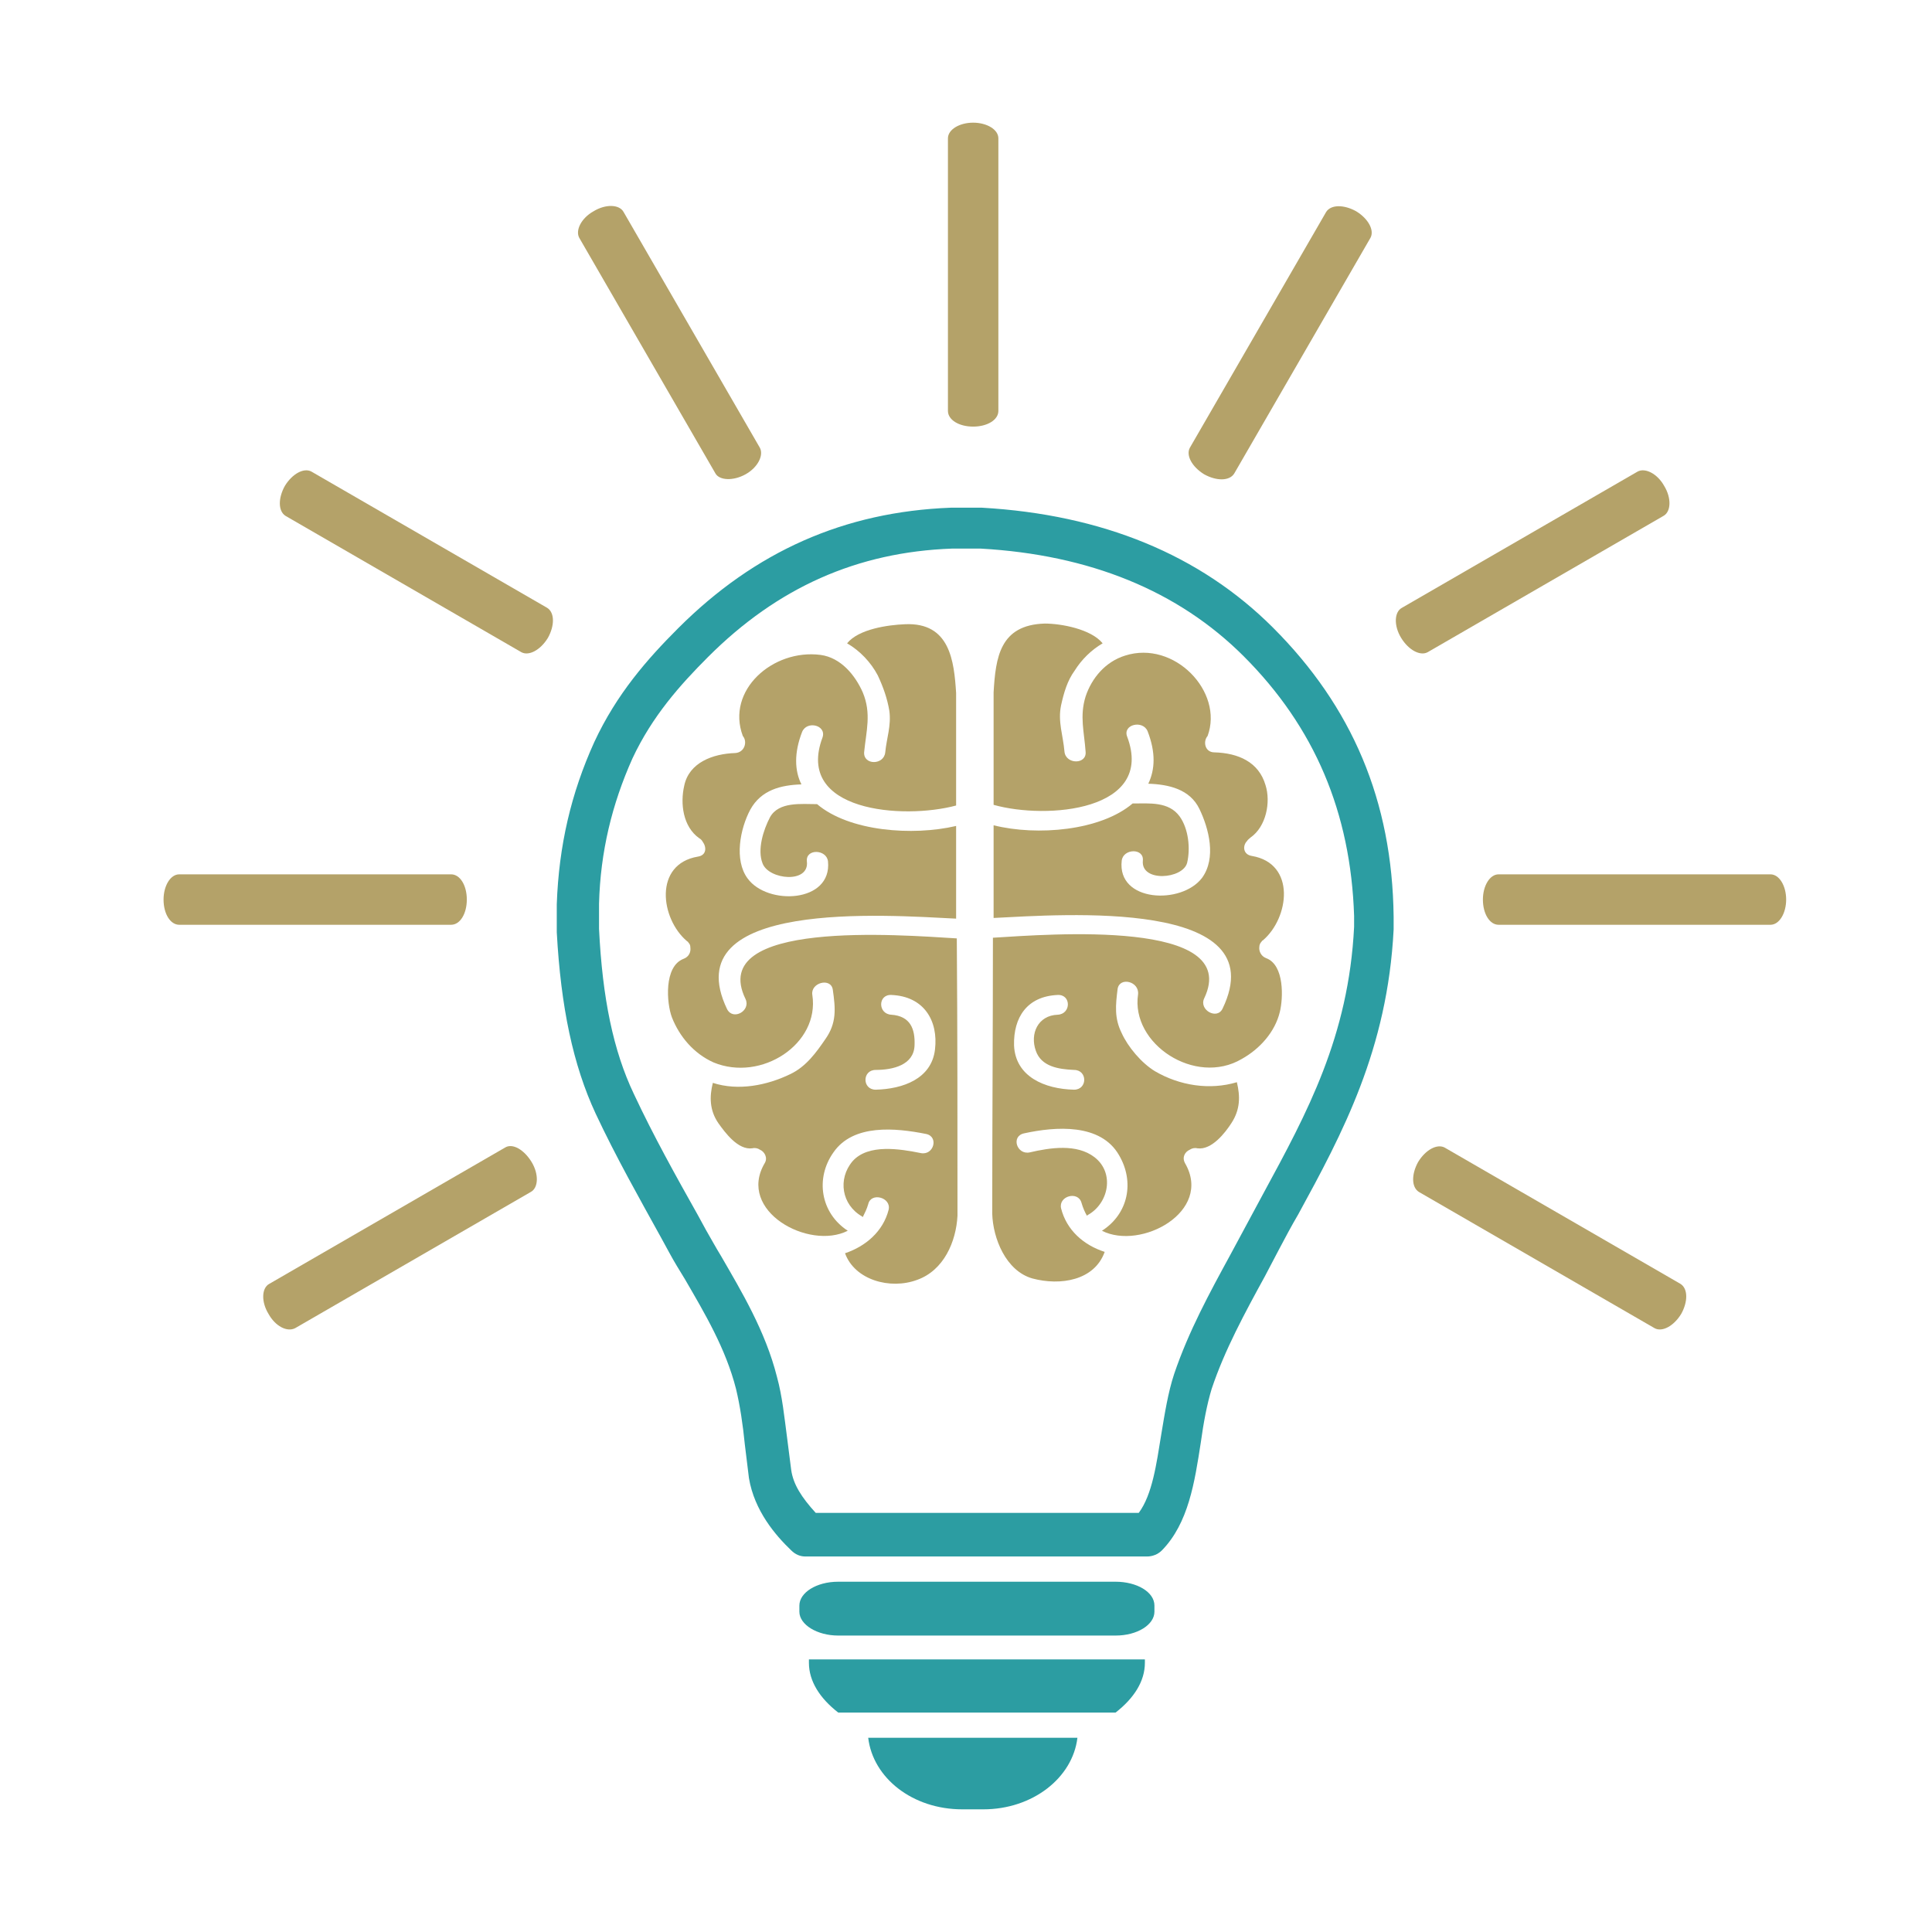 <?xml version="1.0" encoding="utf-8"?>
<!-- Generator: Adobe Illustrator 28.0.0, SVG Export Plug-In . SVG Version: 6.00 Build 0)  -->
<svg version="1.1" id="Ebene_1" xmlns="http://www.w3.org/2000/svg" xmlns:xlink="http://www.w3.org/1999/xlink" x="0px" y="0px"
	 viewBox="0 0 283.5 283.5" style="enable-background:new 0 0 283.5 283.5;" xml:space="preserve">
<style type="text/css">
	.st0{clip-path:url(#SVGID_00000024702968214201007280000001177799770607707577_);fill:#B4A269;}
	
		.st1{clip-path:url(#SVGID_00000024702968214201007280000001177799770607707577_);fill:none;stroke:#B4A269;stroke-width:30.436;stroke-miterlimit:10;}
	.st2{clip-path:url(#SVGID_00000024702968214201007280000001177799770607707577_);fill:#D8CEB2;}
	
		.st3{clip-path:url(#SVGID_00000024702968214201007280000001177799770607707577_);fill:none;stroke:#D8CEB2;stroke-width:30.436;stroke-miterlimit:10;}
	.st4{clip-path:url(#SVGID_00000131331014177843450400000007663850721862509709_);fill:#B4A269;}
	.st5{clip-path:url(#SVGID_00000131331014177843450400000007663850721862509709_);fill:#2C9DA2;}
	.st6{clip-path:url(#SVGID_00000039097694303326578230000008495040011389175468_);fill:#B4A269;}
	.st7{clip-path:url(#SVGID_00000039097694303326578230000008495040011389175468_);fill:#2C9DA2;}
	.st8{clip-path:url(#SVGID_00000067209660758220670230000000849746510247305144_);fill:none;stroke:#B4A269;stroke-width:7;}
	.st9{clip-path:url(#SVGID_00000067209660758220670230000000849746510247305144_);fill:#FFFFFF;}
	
		.st10{clip-path:url(#SVGID_00000067209660758220670230000000849746510247305144_);fill:none;stroke:#B4A269;stroke-width:7;stroke-miterlimit:10;}
	.st11{clip-path:url(#SVGID_00000006708448390549616460000007456363877025635468_);fill:#2C9DA2;}
	.st12{clip-path:url(#SVGID_00000006708448390549616460000007456363877025635468_);fill:#B4A269;}
	.st13{clip-path:url(#SVGID_00000023268091316335006810000012965350524681510310_);fill:#299DA1;}
	.st14{clip-path:url(#SVGID_00000023268091316335006810000012965350524681510310_);fill:#B4A269;}
	.st15{clip-path:url(#SVGID_00000176761024661555623040000011735336793520329099_);fill:#2C9DA2;}
	.st16{clip-path:url(#SVGID_00000176761024661555623040000011735336793520329099_);fill:#B4A269;}
	.st17{clip-path:url(#SVGID_00000122703974508716580220000011779434057417368496_);fill:#2C9DA2;}
	.st18{clip-path:url(#SVGID_00000122703974508716580220000011779434057417368496_);fill:#B4A269;}
	.st19{fill:#2C9DA2;}
	.st20{fill:#B4A269;}
	.st21{clip-path:url(#SVGID_00000126303424816273327470000006289583674974205333_);fill:#FFFFFF;}
	.st22{clip-path:url(#SVGID_00000126303424816273327470000006289583674974205333_);fill:#B4A269;}
	.st23{clip-path:url(#SVGID_00000107563076160681907240000000476081546676184452_);fill:#FFFFFF;}
	.st24{clip-path:url(#SVGID_00000107563076160681907240000000476081546676184452_);fill:#2C9DA2;}
	.st25{clip-path:url(#SVGID_00000107563076160681907240000000476081546676184452_);fill:#B4A269;}
	.st26{clip-path:url(#SVGID_00000013165623279017965880000012078898167139000470_);fill:#B4A269;}
</style>
<g>
	<defs>
		<rect id="SVGID_00000081631239747747345060000016583786476573391512_" x="24" y="18" width="238.1" height="247.5"/>
	</defs>
	<clipPath id="SVGID_00000137849656147380551230000012338217388626418329_">
		<use xlink:href="#SVGID_00000081631239747747345060000016583786476573391512_"  style="overflow:visible;"/>
	</clipPath>
	<path style="clip-path:url(#SVGID_00000137849656147380551230000012338217388626418329_);fill:#B4A269;" d="M74.1,168.4l-34.6,20
		c-1.1,0.6-1.2,2.6-0.1,4.4c1,1.8,2.7,2.7,3.9,2.1l34.6-20c1.1-0.6,1.2-2.6,0.1-4.4C76.9,168.7,75.2,167.7,74.1,168.4"/>
	<path style="clip-path:url(#SVGID_00000137849656147380551230000012338217388626418329_);fill:#B4A269;" d="M68.5,132
		c0-2.1-1-3.7-2.3-3.7H26.3c-1.3,0-2.3,1.7-2.3,3.7c0,2.1,1,3.7,2.3,3.7h39.9C67.5,135.7,68.5,134.1,68.5,132"/>
	<path style="clip-path:url(#SVGID_00000137849656147380551230000012338217388626418329_);fill:#B4A269;" d="M45.7,69.2
		c-1.1-0.6-2.8,0.3-3.9,2.1c-1,1.8-1,3.7,0.1,4.4l34.6,20c1.1,0.6,2.8-0.3,3.9-2.1c1-1.8,1-3.7-0.1-4.4L45.7,69.2z"/>
	<path style="clip-path:url(#SVGID_00000137849656147380551230000012338217388626418329_);fill:#2C9DA2;" d="M141.2,265.5h3.1
		c7.2,0,13.1-4.6,13.8-10.5h-30.7C128.1,260.9,133.9,265.5,141.2,265.5"/>
	<path style="clip-path:url(#SVGID_00000137849656147380551230000012338217388626418329_);fill:#B4A269;" d="M176.7,69.6
		c1.8,1,3.7,1,4.4-0.1l20-34.6c0.6-1.1-0.3-2.8-2.1-3.9c-1.8-1-3.7-1-4.4,0.1l-20,34.6C174,66.8,174.9,68.5,176.7,69.6"/>
	<path style="clip-path:url(#SVGID_00000137849656147380551230000012338217388626418329_);fill:#B4A269;" d="M209.5,95.7l34.6-20
		c1.1-0.6,1.2-2.6,0.1-4.4c-1-1.8-2.8-2.7-3.9-2.1l-34.6,20c-1.1,0.6-1.2,2.6-0.1,4.4C206.7,95.4,208.4,96.3,209.5,95.7"/>
	<path style="clip-path:url(#SVGID_00000137849656147380551230000012338217388626418329_);fill:#B4A269;" d="M109.4,69.6
		c1.8-1,2.7-2.8,2.1-3.9l-20-34.6c-0.6-1.1-2.6-1.2-4.4-0.1c-1.8,1-2.7,2.8-2.1,3.9l20,34.6C105.6,70.5,107.6,70.6,109.4,69.6"/>
	<path style="clip-path:url(#SVGID_00000137849656147380551230000012338217388626418329_);fill:#B4A269;" d="M142.8,62.6
		c2.1,0,3.7-1,3.7-2.3v-40c0-1.3-1.7-2.3-3.7-2.3c-2,0-3.7,1-3.7,2.3v40C139.1,61.6,140.7,62.6,142.8,62.6"/>
	<path style="clip-path:url(#SVGID_00000137849656147380551230000012338217388626418329_);fill:#B4A269;" d="M157.6,159.9
		c-4.3-0.1-8.6-1.9-8.8-6.5c-0.1-4.1,1.9-7.2,6.4-7.4c2-0.1,2,2.8,0,2.9c-2.9,0.1-4.1,2.8-3.2,5.3c0.8,2.3,3.3,2.7,5.6,2.8
		C159.6,157,159.6,159.9,157.6,159.9 M177.2,108c2.4-6.5-4.9-14.1-12.1-11.8c-2.9,0.9-4.9,3.3-5.8,6c-0.9,2.9-0.2,5.2,0,8.1
		c0.2,1.9-2.9,1.9-3.1,0c-0.2-2.4-1-4.4-0.5-6.8c0.4-1.8,0.9-3.6,2-5.1c1-1.6,2.4-3,4.1-4c-1.7-2.1-6.1-2.9-8.5-2.9
		c-6.6,0.2-7.2,5-7.5,10.1c0,5.5,0,11,0,16.5c7.8,2.2,23.7,0.9,19.6-10c-0.7-1.8,2.3-2.5,3-0.8c1.2,3.1,1.1,5.6,0.1,7.7
		c3,0.1,6.1,0.8,7.5,3.7c1.4,2.9,2.5,7.2,0.4,10.1c-3,4-12.5,3.6-11.8-2.5c0.2-1.8,3.3-1.9,3.1,0c-0.3,3.2,5.9,2.7,6.5,0.3
		c0.5-2.1,0.2-5-1.1-6.8c-1.6-2.2-4.4-1.9-6.9-1.9c-4.7,4-14,4.8-20.4,3.2c0,4.5,0,9.1,0,13.6c10.2-0.5,41.4-2.9,33.6,13.3
		c-0.8,1.7-3.5,0.2-2.7-1.5c5.6-11.7-22.7-9.4-31-8.9c0,13.5-0.1,27-0.1,40.5c0.1,3.6,2,8.4,5.9,9.5c4.1,1.1,9.1,0.3,10.6-3.9
		c-3.1-1-5.6-3.2-6.4-6.4c-0.4-1.8,2.5-2.6,3-0.8c0.2,0.7,0.5,1.4,0.8,1.9c0,0,0.1-0.1,0.1-0.1c3.1-1.7,4-6.2,1-8.5
		c-2.6-2-6.5-1.4-9.5-0.7c-1.9,0.4-2.8-2.4-0.8-2.8c4.6-1,11.2-1.5,13.9,3.2c2.3,3.9,1.4,8.6-2.5,11.1c5.7,2.9,16.3-2.8,12.2-9.9
		c-0.5-0.9,0-1.7,0.7-2c0.3-0.2,0.7-0.3,1.1-0.2c2.1,0.3,4.1-2.3,5-3.7c1.3-2,1.3-3.9,0.8-6c-4,1.2-8.4,0.5-12-1.6
		c-2-1.2-4-3.6-4.9-5.6c-1.1-2.2-0.9-4.1-0.6-6.5c0.3-1.8,3.2-1.1,3,0.8c-1.1,7.3,8.4,13.5,15.2,9.5c2.7-1.5,4.9-4,5.6-6.9
		c0.5-2,0.7-6.9-2-7.9c-0.8-0.3-1.1-1.1-1-1.7c0-0.2,0.1-0.5,0.3-0.7c0.1-0.1,0.1-0.2,0.2-0.2c3.9-3.3,4.9-11.3-1.6-12.4
		c-1.3-0.2-1.4-1.5-0.7-2.2c0.1-0.2,0.3-0.3,0.5-0.5c2.3-1.6,3-5.2,2.2-7.7c-1-3.4-4-4.7-7.5-4.8C176.8,110.4,176.5,108.8,177.2,108
		"/>
	<path style="clip-path:url(#SVGID_00000137849656147380551230000012338217388626418329_);fill:#2C9DA2;" d="M118.7,243.5
		c0,0.2,0,0.3,0,0.5c0,2.7,1.6,5.2,4.3,7.3h40.7c2.7-2.1,4.3-4.6,4.3-7.3c0-0.2,0-0.3,0-0.5H118.7z"/>
	<path style="clip-path:url(#SVGID_00000137849656147380551230000012338217388626418329_);fill:#2C9DA2;" d="M198.7,136
		c-0.8,16.1-6.9,27.3-13.3,39.1c-0.9,1.7-1.9,3.5-2.8,5.2c-0.7,1.3-1.4,2.6-2.1,3.9c-3,5.5-6.1,11.2-8.2,17.4
		c-0.9,2.7-1.4,5.9-1.9,8.9c-0.7,4.3-1.3,8.8-3.3,11.5h-18.6h-1h-5.8h-2h-20c-2.1-2.3-3.3-4.2-3.6-6.3c-0.2-1.5-0.4-3.1-0.6-4.7
		c-0.4-3-0.7-6.1-1.5-9c-1.7-6.7-5.2-12.5-8.2-17.7c-0.8-1.3-1.5-2.6-2.2-3.8l-1.2-2.2c-3.2-5.7-6.5-11.6-9.4-17.8
		c-3-6.3-4.6-14-5.1-24.2v-3.7c0.2-7.6,1.9-14.6,4.9-21.3c2.9-6.2,7-10.8,11.1-14.9c10.2-10.2,21.9-15.4,35.8-15.9h4.2
		c16,0.9,29,6.2,38.6,15.8c10.4,10.4,15.7,22.9,16.2,38.1V136z M186.8,92.1c-10.7-10.7-25.1-16.6-42.7-17.6c-0.1,0-0.1,0-0.2,0
		l-4.4,0c-15.6,0.6-28.7,6.4-40,17.7c-4.5,4.5-9,9.6-12.3,16.7c-3.4,7.5-5.2,15.2-5.5,23.8v3.9c0,0.1,0,0.1,0,0.2
		c0.6,11,2.4,19.5,5.7,26.6c3,6.4,6.4,12.4,9.6,18.2l1.2,2.2c0.7,1.3,1.5,2.6,2.3,3.9c2.9,5,6,10.2,7.5,16.1c0.6,2.5,1,5.2,1.3,8.2
		c0.2,1.6,0.4,3.3,0.6,4.9c0.8,4.8,3.9,8.4,6.2,10.6c0.6,0.6,1.3,0.9,2.1,0.9h50.1c0.8,0,1.6-0.3,2.2-0.9c3.9-4,4.8-10,5.7-15.8
		c0.4-2.9,0.9-5.6,1.6-7.9c1.9-5.7,4.9-11.2,7.8-16.5c0.7-1.3,1.4-2.7,2.1-4c0.9-1.7,1.8-3.4,2.8-5.1c6.5-11.9,13.1-24.2,14-41.8
		c0-0.1,0-0.1,0-0.2l0-1.7C204.3,117.5,198.4,103.7,186.8,92.1"/>
	<path style="clip-path:url(#SVGID_00000137849656147380551230000012338217388626418329_);fill:#B4A269;" d="M212,168.4
		c-1.1-0.6-2.8,0.3-3.9,2.1c-1,1.8-1,3.7,0.1,4.4l34.6,20c1.1,0.6,2.8-0.3,3.9-2.1c1-1.8,1-3.7-0.1-4.4L212,168.4z"/>
	<path style="clip-path:url(#SVGID_00000137849656147380551230000012338217388626418329_);fill:#B4A269;" d="M259.8,128.3h-39.9
		c-1.3,0-2.3,1.7-2.3,3.7c0,2.1,1,3.7,2.3,3.7h39.9c1.3,0,2.3-1.7,2.3-3.7C262.1,130,261.1,128.3,259.8,128.3"/>
	<path style="clip-path:url(#SVGID_00000137849656147380551230000012338217388626418329_);fill:#2C9DA2;" d="M163.7,232.1h-40.7
		c-3.2,0-5.7,1.6-5.7,3.5v0.9c0,1.9,2.6,3.5,5.7,3.5h40.7c3.2,0,5.7-1.6,5.7-3.5v-0.9C169.4,233.6,166.8,232.1,163.7,232.1"/>
	<path style="clip-path:url(#SVGID_00000137849656147380551230000012338217388626418329_);fill:#B4A269;" d="M128.5,159.9
		c-2,0-2-2.9,0-2.9c2.5,0,5.6-0.7,5.7-3.6c0.1-2.4-0.6-4.3-3.4-4.5c-2-0.1-2-3,0-2.9c4.8,0.2,6.9,3.8,6.4,8
		C136.7,158.3,132.5,159.8,128.5,159.9 M109.4,146.6c0.8,1.7-1.8,3.2-2.7,1.5c-7.8-16.2,23.4-13.8,33.6-13.3c0-4.5,0-9.1,0-13.6
		c-6.4,1.5-15.7,0.8-20.4-3.2c-2.3,0-5.6-0.4-6.9,1.9c-1,1.9-1.9,4.8-1.1,6.8c0.9,2.4,6.9,3,6.5-0.3c-0.2-1.9,2.9-1.8,3.1,0
		c0.6,6.1-8.9,6.5-11.8,2.5c-2-2.7-1.1-7.3,0.4-10.1c1.6-2.9,4.5-3.6,7.5-3.7c-1-2-1.1-4.6,0.1-7.7c0.7-1.7,3.6-1,3,0.8
		c-4.1,10.9,11.8,12.1,19.6,10c0-5.5,0-11,0-16.5c-0.3-4.7-0.9-10.4-7.5-10.1c-2.5,0.1-6.8,0.7-8.5,2.8c1.9,1.1,3.5,2.8,4.5,4.7
		c0.8,1.7,1.4,3.4,1.7,5.2c0.3,2.2-0.4,4-0.6,6.1c-0.2,1.9-3.2,1.9-3.1,0c0.3-3.1,1.1-5.7-0.2-8.8c-1.1-2.5-3.2-5.1-6.2-5.5
		c-7-0.9-13.9,5.2-11.4,11.9c0.7,0.8,0.3,2.4-1.1,2.5c-3.3,0.1-6.8,1.4-7.5,4.8c-0.6,2.6-0.2,6,2.2,7.7c0.2,0.1,0.4,0.3,0.5,0.5
		c0.6,0.8,0.6,2-0.7,2.2c-6.5,1.1-5.5,9.1-1.6,12.4c0.1,0.1,0.2,0.1,0.2,0.2c0.2,0.2,0.3,0.4,0.3,0.7c0.1,0.7-0.2,1.4-1,1.7
		c-2.9,1.1-2.5,6.5-1.7,8.6c1.1,2.8,3.2,5.3,6.1,6.6c7,2.9,15.6-2.7,14.5-9.9c-0.3-1.8,2.7-2.6,3-0.8c0.4,2.8,0.6,4.9-1.1,7.3
		c-1.3,1.9-2.8,4-5.1,5.1c-3.5,1.7-7.7,2.5-11.4,1.3c-0.5,2-0.5,4,0.8,5.9c1,1.4,2.9,4,5,3.7c0.4-0.1,0.8,0,1.1,0.2
		c0.7,0.3,1.2,1.2,0.7,2c-4.1,7,6.5,12.8,12.2,9.9c-4-2.6-4.8-7.7-2.1-11.5c2.9-4.2,9.1-3.6,13.6-2.7c1.9,0.4,1.1,3.2-0.8,2.8
		c-3-0.6-7.7-1.4-10,1.2c-2.2,2.6-1.6,6.4,1.4,8.1c0,0,0.1,0.1,0.1,0.1c0.3-0.6,0.6-1.2,0.8-1.9c0.4-1.8,3.4-1,3,0.8
		c-0.8,3.2-3.4,5.4-6.4,6.4c1.4,3.9,6.6,5.4,10.6,3.9c3.9-1.4,5.7-5.6,5.9-9.4c0-13.6,0-27.1-0.1-40.7
		C132.1,137.2,103.7,134.9,109.4,146.6"/>
</g>
</svg>
